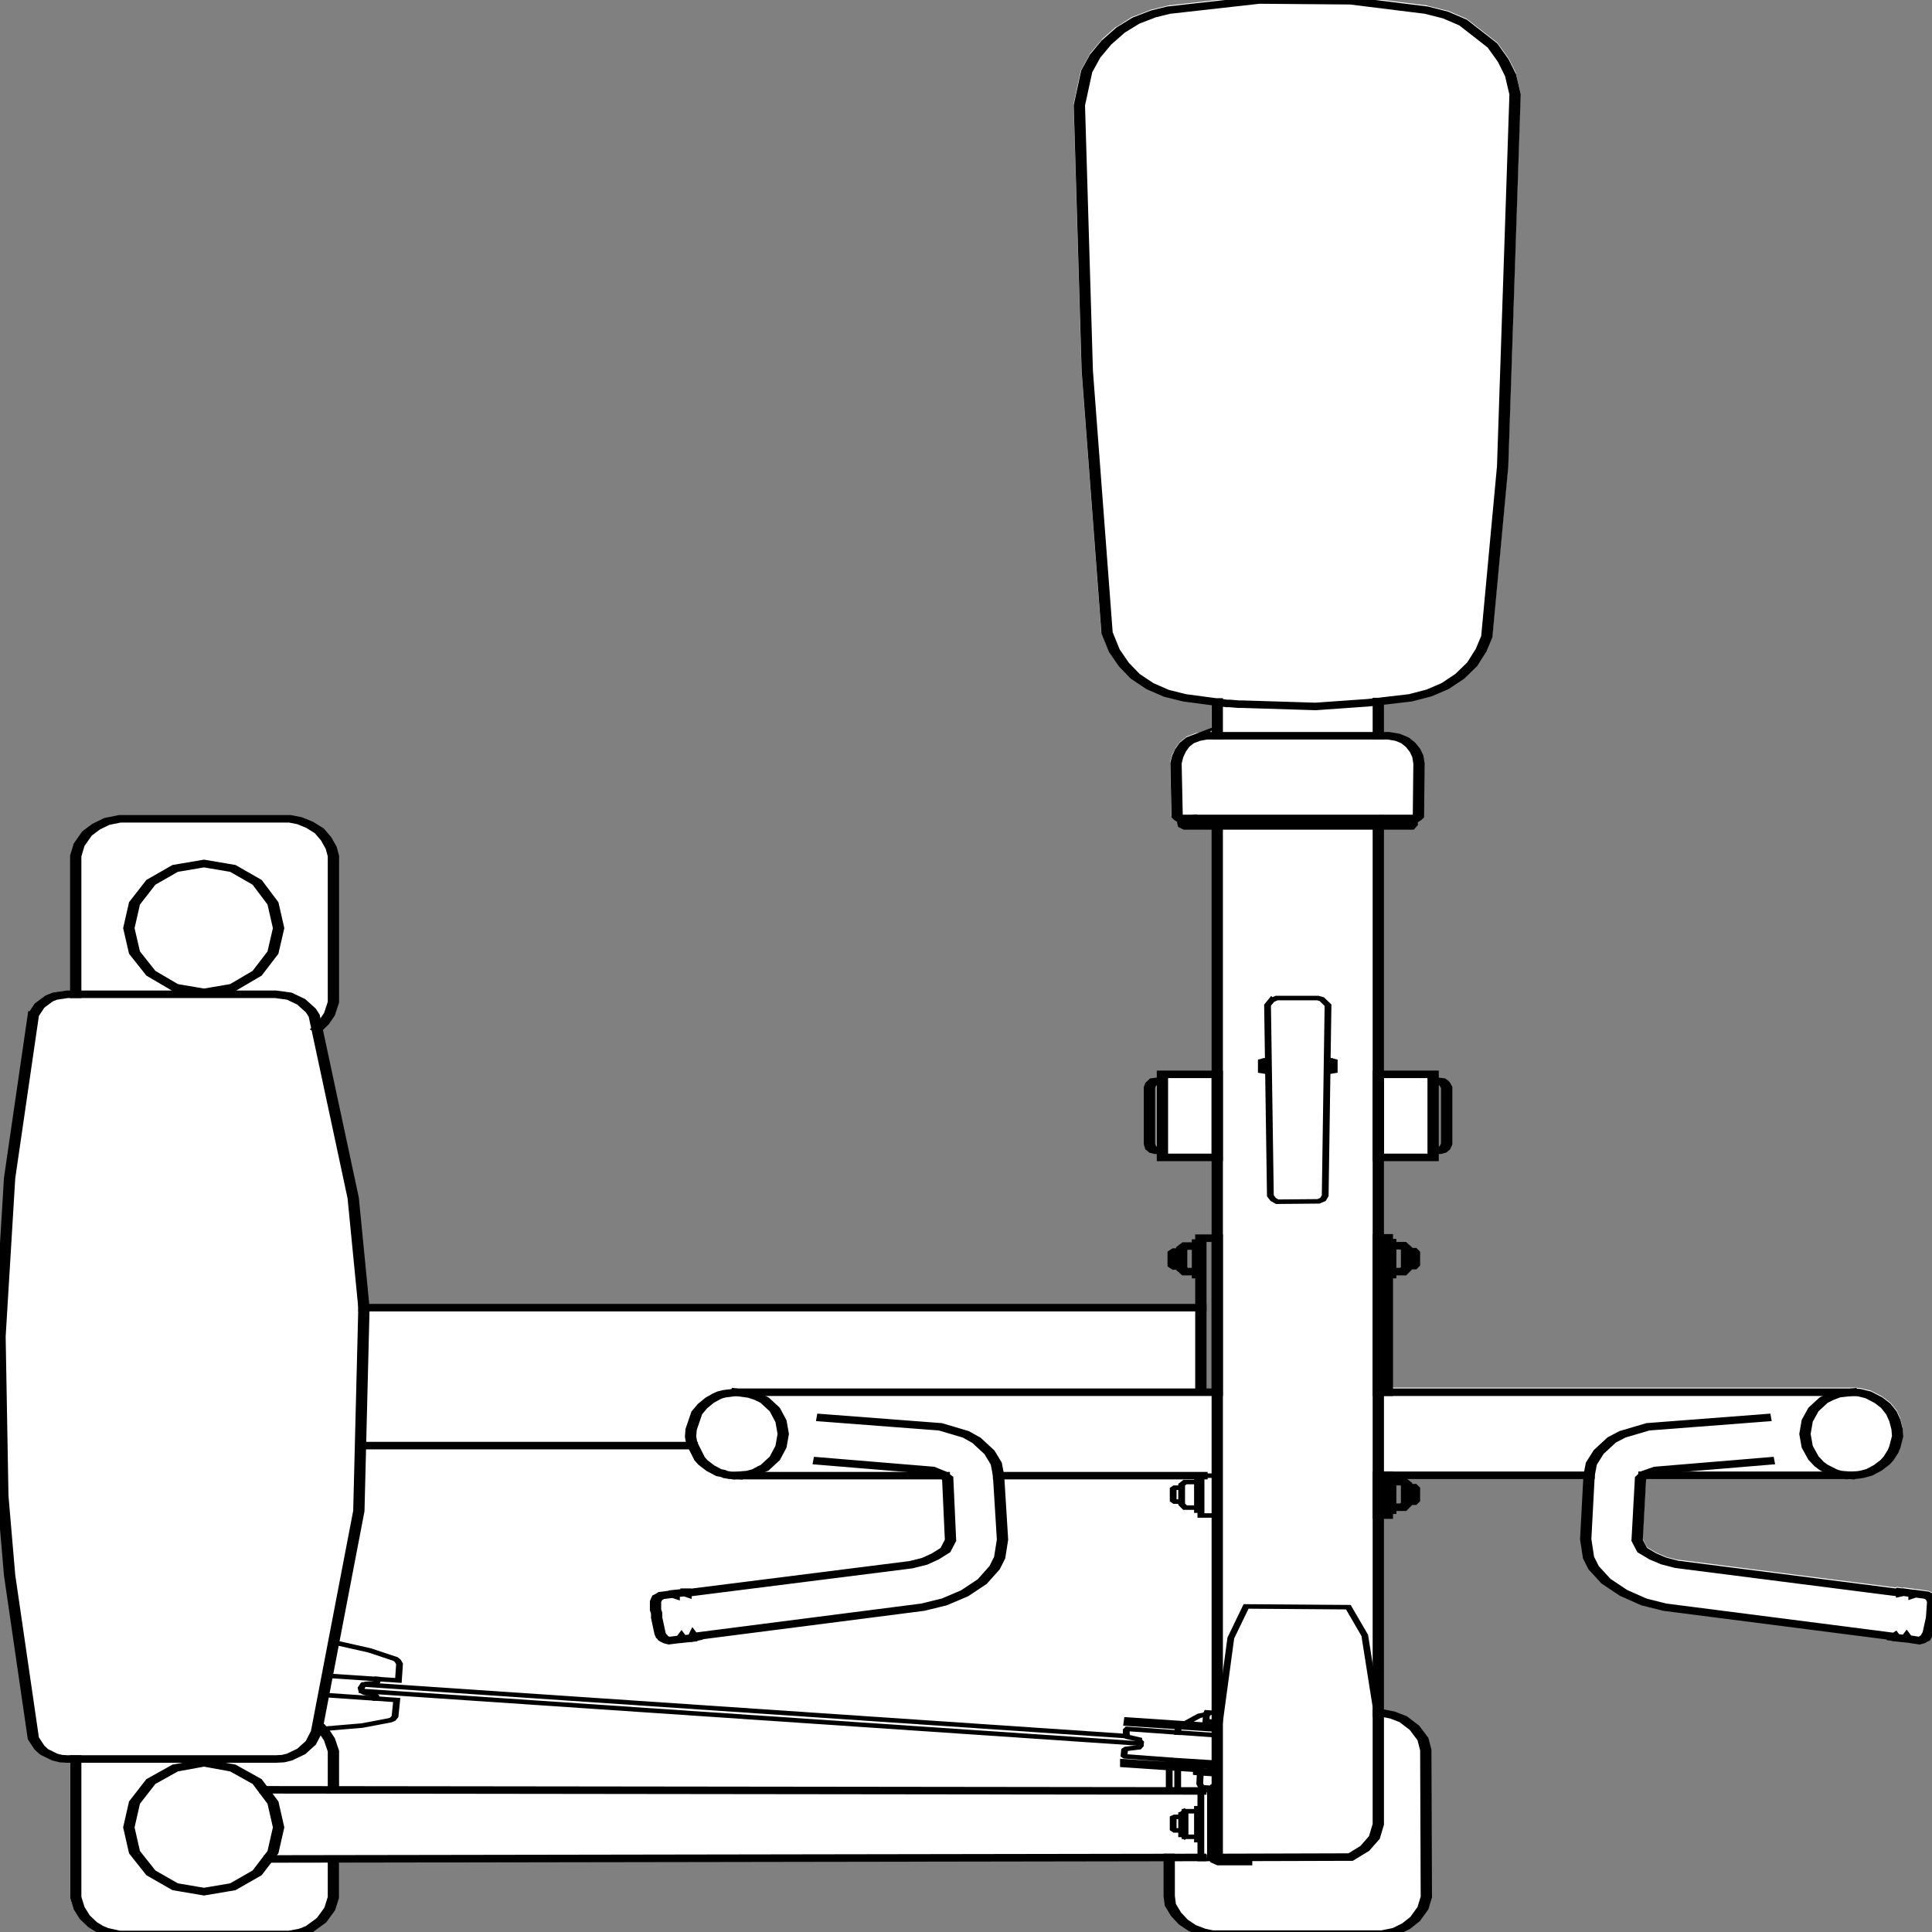 <svg xmlns:xlink="http://www.w3.org/1999/xlink" xmlns="http://www.w3.org/2000/svg" preserveAspectRatio="none" viewBox="0 0 100 100"><rect x="0" y="0" width="100" height="100" fill="#808080" stroke="none"/><defs><g id="sprite0" transform="translate(-.5 -.15)"><use height="258.4" transform="translate(.5 .15)" width="171.5" xlink:href="#shape0"/></g><g id="shape0"><path d="M83.9 196.85v.15h.15l-.15-.15m-17.25 0l-.8.15h.8v-.15m-4.95-4.2v.35h.1l-.1-.35m5.15-6.5v-.25h-1.2l1.2.25m97.45-.75h.2l.5.05h.15l.05.05.85.3.05.05.9.7.05.05.05.05.65.75.05.05.5.95.05.05v.05l.3 1v.05l.2 1.15.05 1.15-.25 1.45-.15.65h-.05l-.4.95v.05l-.3.5-.05.05-.05.05-.65.75v.05h-.05l-.75.6-.75.35-.4.1H165l-.75.05H146.2l-.05.1-.3 7.95.4 1.15.85.75.8.5.05.05 1.1.4-.1-.05 19.3 3.7.1-.1.5.15.05-.05h.1l.95.2h.1l1.1.25.35.25.2.2.1.1.2.6v.2l-.4 4.2v.1l-.25.65-.05.2h-.1l-.15.1.1-.1-.35.35-.45.2-1.35-.35-.25-.5-.1.05.05-.05-.5-.1-.05-.1-.05.05-.35-.15-19.95-3.85-1.85-.7-1.8-1.2-1.55-1.55-1.1-1.8-.45-1.35-.25-2.45.3-8.5h-17.55l.05.05.15.35.15.1.15.35v3.4l-.15.35-.15.1-.15.3-.35.15-.3-.1v.25l-.15.35-.35.15v25.85h-.1l.1 1.05v-1.05h.4l.85.25.95.55 1 1.15.75 1.5.25 1.45.05 19.55-.3 1.5-.7 1.45-.8.95-.95.7-1.15.35h-15.05l-.8-.25-.95-.55-.8-.8-.65-1.05-.5-1.25-.1-1.15v-4.65l-73.45.2v4.7l-.3 1.45-.15.25-.05.15.1-.1-.7 1.5-1.15 1.25-.1.05-.55.35-.1.05-.35.15h-.05l-.9.25H11l-1.35-.45H9.6l-.55-.35-.7-.65-.05-.05-.7-1-.05-.05v-.05l-.5-1.2-.05-.1-.3-1.45v-18.5l-.8-.05-.55-.2-.95-.7-.4-.55-.55-1.25-2.1-21.7-.6-10.55-.25-21.2.85-21.1 2.1-21.7.55-1.25.85-.95.5-.3 1.1-.25h.75v-18.4l.3-1.5.7-1.5.8-.9.95-.7 1.15-.35h15.05l.85.25.9.55.85.8.6 1.05.45 1.2.2 1.1V134l-.35 1.6-.5 1.1-.6.8 3.2 22.55.95 14.6h74.05v11.25h1.45v-31.25h-4.85v-.45l-.35-.15-.15-.35v-9.15q0-.2.15-.35.15-.15.35-.15v-.45h4.85v-33.05h.05l-.1-.65v-.2l-1.7-.1-.15.3-.35.15h-1.25l-.3-.3-.25-.35-.1-7.25.15-.9.3-.85v-.05l.4-.85.05-.05.5-.6.05-.1h.05l.7-.4.05-.05h.1l.75-.2.05-.05h.5v-3.5l-2.5-.55h-.05l-1.6-.6-.1-.05-1.45-.95-.05-.05-.05-.05-1.3-1.3h-.05v-.05l-1-1.55-.05-.05v-.05l-.85-1.85v-.05L98 85l-.05-.05-1.75-34.9-.7-35.45.65-4.5.05-.05V10l.75-2.05V7.9L98 6.05V6l1.25-1.65h.05L100.7 3h.05l1.55-.9.05-.05h.05l1.35-.5h.05l.05-.05 8-1.35 8.25.1 6.7 1.25.05.05 1.75.65h.05l.05.05 1.55 1 .1.1 2.6 3.05.05.05 1 2.1.65 1.95v.1l.4 2.55-1.1 49.6-1.4 22.65v.1l-.5 1.8v.05H132l-.8 1.9v.05l-.05.05-1.1 1.6V91l-1.35 1.3v.05l-.05.05-1.4.9h-.1l-1.7.7h-.05l-2.85.4h-.1v4.15h.9l.8.2.65.4.5.6.4.75.25.8.1.95-.05 7-.1.15-.15.15h-2.4l-.85.15v.9l-.05.55v32.45h4.85v11.05h-4.85v31.25h.3l.15-.35.35-.15h41.05m-63.9 44.1l-.15-.05-.05.55h.15l.05-.5m-71.6.75h-.2v.2l.2-.2" fill="#fff" fill-rule="evenodd" class="fill" transform="translate(-.5 -.15)"/></g><g id="sprite1" transform="translate(86.15 129.35)"><use height="258.7" transform="translate(-86.15 -129.35)" width="172.3" xlink:href="#shape1"/></g><g id="shape1"><path d="M-82.55 6.35l-2.1 21.7-.85 21.1.25 21.2.6 10.55 2.1 21.7.55 1.25.4.55.95.7.55.2.55.05h18.45l.65-.05.55-.2 1.05-.75.85-1.15.5-1.45 3.75-29.4.45-27.05-.95-14.6-3.45-24.25-.3-.7-.85-1.15-1.05-.75-1.2-.25h-18.45l-1.1.25-.5.3-.85.95-.55 1.25z" fill="none" stroke="#000" stroke-linecap="square" stroke-miterlimit="10" class="line" transform="translate(86.15 129.35)"/><path d="M-78.8 3.6v-18.4l.3-1.5.7-1.5.8-.9.95-.7 1.15-.35h15.05l.85.25.9.55.85.8.6 1.05.45 1.2.2 1.1V4.65l-.35 1.6-.5 1.1-.55.8" fill="none" stroke="#000" stroke-linecap="square" stroke-miterlimit="10" class="line" transform="translate(86.15 129.35)"/><path d="M-62.75-11.3l-2.15-1.85-2.55-.65-2.55.65-2.15 1.85-1.45 2.8-.5 3.3.5 3.25L-72.15.8-70 2.7l2.55.65 2.55-.65 2.15-1.9 1.4-2.75.5-3.25-.5-3.3-1.4-2.8zM-70 106.55l-2.15 1.8-1.45 2.8-.5 3.3.5 3.3 1.45 2.75 2.15 1.85 2.55.65 2.55-.65 2.15-1.85 1.4-2.75.5-3.3-.5-3.3-1.4-2.8-2.15-1.8-2.55-.7-2.55.7z" fill="none" stroke="#000" stroke-linecap="square" stroke-miterlimit="10" class="line" transform="translate(86.15 129.35)"/><path d="M-78.8 105.35v18.4l.3 1.45.5 1.2.7 1 .6.55.55.35 1.2.4h15.05l.9-.25.35-.15.55-.35 1.05-1.15.7-1.45.05-.15.3-1.45v-5.1M-56 109.45v-5.15l-.35-1.55-.5-1.15-.15-.25M-61.65 118.65l82.4-.2M20.75 109.6l-82.8-.15M46.55-122.65l.95 2 .65 1.95.4 2.55-1.1 49.5L46.05-44l-.5 1.8-.8 1.9-1.1 1.6-1.3 1.3-1.4.9-1.65.65-3.7.65-4.7.5-6.45-.3h-.35l-.8-.1h-.25l-3.75-.75-1.6-.6-1.45-.95-1.3-1.3-1-1.55-.85-1.85-.65-2.4-1.75-34.85-.7-35.35.65-4.5.75-2.05 1-1.8 1.25-1.65 1.35-1.25 1.55-.9 1.35-.5 8-1.35 8.1.1 6.7 1.25 1.7.65 1.55 1 2.6 3.05zM22.2-35.3v4.5M22.2-18.8v137l.2.25 11.6-.05 1.25-1.15.85-1.45.35-1.75V-18.8M36.45-30.8v-4.55" fill="none" stroke="#000" stroke-linecap="square" stroke-miterlimit="10" class="line" transform="translate(86.15 129.35)"/><path d="M107.75 238.8v9.2h-.85v-9.2h.85zM107.75 247.65l.25.6.45.3h2.7v-.75M106.6 245.5v-4.25h.3v4.25h-.3zM105.5 245.05v-3.4h1.1v3.4h-1.1zM105.5 245.05l-.2-.25h-.1V242l.1-.05.2-.3M105.15 244.2h-.55l-.15-.15v-1.55l.15-.1h.6M108.35 197v5.3h-1.45V197h1.45z" fill="none" stroke="#000" stroke-linecap="square" stroke-miterlimit="10" stroke-width=".6" class="line"/><path d="M106.9 197.4v4.25h-.3v-4.25h.3zM106.6 201.25h-1.1l-.3-.45v-2.6l.3-.35h1.1M105.15 200.45h-.55l-.15-.15v-1.55l.15-.15h.55" fill="none" stroke="#000" stroke-linecap="square" stroke-miterlimit="10" stroke-width=".6" class="line"/><path d="M17.95 118.45v5.15l.1 1.15.5 1.25.65 1.05.8.8.95.55.8.25H36.8l1.15-.35.95-.7.8-.95.7-1.45.3-1.5-.05-19.55-.25-1.45-.75-1.5-1-1.15-.95-.55-.85-.25h-.4" fill="none" stroke="#000" stroke-linecap="square" stroke-miterlimit="10" class="line" transform="translate(86.15 129.35)"/><path d="M108.35 239l-.6-.1.25-.6.35-.2" fill="none" stroke="#000" stroke-linecap="square" stroke-miterlimit="10" stroke-width=".6" class="line"/><path d="M107.9 238.55l-.95-.1v-.05l-.05-.1-.1-.3.05-1.4 1.5.15M106.85 236.6l-.35-.05v-.4l1.85.25" fill="none" stroke="#000" stroke-linecap="square" stroke-miterlimit="10" stroke-width=".6" class="line"/><path d="M106.5 236.15l-6.45-.65v-.5l8.3.8M104.6 235.4l.05-.55 3.7.35M104.65 234.85l-4.45-.5-.1-.1.05-.75.15-.15 1.1-.2.15-.25v-.45l-.15-.25v-.1l-1-.35-.1-.15v-.75l.1-.15 7.95.85M104.85 238.95V236M104.1 238.95v-3M104.1 235.4v-.6" fill="none" stroke="#000" stroke-linecap="square" stroke-miterlimit="10" stroke-width=".6" class="line"/><path d="M104.85 231.2l.05-.75 3.45.35M104.9 230.45l-4.55-.45.05-.55 7.95.8M105.6 229.9l1.15-.95.65-.2M107.8 230.2v-.35M108.35 229.9l-.95-.1" fill="none" stroke="#000" stroke-linecap="square" stroke-miterlimit="10" stroke-width=".6" class="line"/><path d="M108.35 229.8l-1-.15.05-1 .05-.15.9.1M28.7 230.7h.45l3.55-.45 2.45-.7.25-.15.2-.35.15-2.2-6.25-.65M30.55 219.3l2.8.95 2.3 1.15.2.25.15.4-.1 2.2-6-.6" fill="none" stroke="#000" stroke-linecap="square" stroke-miterlimit="10" stroke-width=".6" class="line"/><path d="M33.9 226.65v-.3l-.15-.15-.8-.3-.2-.15-.1-.2-.05-.3.2-.45.25-.1.85-.1.1-.15.05-.4M32.7 225.65l68.85 7M100.3 231.65l-67.4-6.85" fill="none" stroke="#000" stroke-linecap="square" stroke-miterlimit="10" stroke-width=".6" class="line"/><path d="M20.75 56.55v-20.5h1.45v20.5h-1.45zM20.45 40.9v-4.2h.3v4.2h-.3zM20.45 40.5h-1.1l-.3-.4v-2.65l.3-.35h1.1M19 39.75h-.55l-.15-.15v-1.55l.15-.15H19M36.45 67.6v5.3h.8v-5.3h-.8zM37.25 68v4.25h.3V68h-.3zM37.55 71.85h1.1l.3-.45v-2.6l-.3-.35h-1.1M38.95 71.05h.6l.1-.15v-1.5l-.1-.15h-.6M37.25 56.55V36h-.8v20.55h.8zM37.55 40.9v-4.25h-.3v4.25h.3zM37.55 40.5h1.1l.3-.45v-2.6l-.3-.4h-1.1M38.95 39.7h.6l.1-.15V38l-.1-.15h-.6M-20.25 67.65l-.65-.05-.4-.1-.25-.15-.35-.1-.75-.6-.65-.75-.3-.5-.7-2.1-.1-.85.05-.95.5-2.2.5-.9.65-.8.6-.5.3-.2.4-.15 1.05-.2h41.1M-20.25 67.65h18.3M2.85 67.65h18" fill="none" stroke="#000" stroke-linecap="square" stroke-miterlimit="10" class="line" transform="translate(86.15 129.35)"/><path d="M-20.15 67.6l.8-.1.65-.25.55-.45.3-.2.9-1.25.55-1.55.2-1.7-.2-1.7-.55-1.55-.9-1.25-.6-.45-.7-.35-1.2-.25M-13.05 65.7L-3 66.95l.9.55.45.5.25 8.25-.45 1.3-.9.85-.95.65-1.2.45-19.5 3.7-.1-.05h-.3v.1l-.1-.05-.95.15v.1l-.1-.05-1.05.2-.15.15-.2.15-.15.5v1.1l.1.45v.6l.3 2.1.1.35.1.1.05.15.1.1.2.15.25.1 1.05-.2.05-.1.05.1.95-.15.05-.15.05.1.3-.1V89l19.95-3.85 1.9-.7 1.8-1.15 1.55-1.55 1.1-1.85.45-1.35.25-2.4-.35-8.5-.2-1.6-.6-1.5-1.15-1.6-.95-.8-2.25-1-10.45-1.2M78.25 67.6l.65-.05.4-.1.6-.25.75-.6.65-.75.3-.5.4-.95.15-.55.25-1.45-.05-.95-.2-1.15-.3-1-.5-.95-.65-.75-.9-.7-.8-.3-.65-.05h-41.1M78.25 67.6h-18.3M55.1 67.6H37.15" fill="none" stroke="#000" stroke-linecap="square" stroke-miterlimit="10" class="line" transform="translate(86.15 129.35)"/><path d="M78.15 67.6l-.8-.1-.4-.15-.25-.15-.85-.65-.4-.45-.5-.8-.55-1.5-.2-1.7.2-1.75.55-1.5.9-1.25.6-.45.7-.4 1.2-.2M71 65.7l-10 1.25-.95.5-.4.55-.3 8.25.45 1.3.95.85.95.6 1.15.45L82.4 83.2l.1-.1.25.05v.05l.15-.05.95.2v.05l.1-.05 1 .2.2.15.2.2.15.5-.1 2.15-.3 2.05-.25.65-.15.1-.15.15-.25.1-1.05-.25-.05-.1-.05.1-.95-.15-.05-.1-.05.05-.3-.05-.05-.1-19.95-3.85-1.85-.7-1.8-1.2-1.55-1.55-1.1-1.8-.45-1.35-.25-2.45.3-8.5.2-1.55.65-1.55 1.15-1.6.95-.75 2.25-1 10.4-1.2M-53.3 63.65h29.05M-53.3 45.3h74.05" fill="none" stroke="#000" stroke-linecap="square" stroke-miterlimit="10" class="line" transform="translate(86.15 129.35)"/><path d="M108.35 231.95l1.2-13.35 1.35-4.2 9.05.1 1.45 3.75 1.2 11.4M113.15 133.75l-.35.65.25 25.35.25.5.35.3 3.65-.05.4-.25.2-.5.25-25.35-.55-.8-.35-.15h-3.65l-.45.3zM112.65 143.25l-.4-.1v-1.3l.4-.15M112.65 143.15v-1.4M118.3 143.25l.4-.1v-1.3l-.4-.15M118.3 143.15v-1.4" fill="none" stroke="#000" stroke-linecap="square" stroke-miterlimit="10" stroke-width=".6" class="line"/><path d="M20.5-30.6l-.7.4-.5.6-.35.75-.25.8-.15.9.1 7.05.1.15.15.15h20.85l.15-.15.1-.15.05-7-.1-.95-.25-.8-.4-.75-.5-.6-.65-.4-.8-.2h-16.1l-.75.2zM19.95-19.8l-.55.05-.2.2-.05.3.05.3.2.15h19.9l.15-.25v-.4l-.15-.3-2.25-.05M22.2 14.25V25.3h-4.85V14.25h4.85zM17.2 24.35h-.45l-.25-.1-.2-.25-.1-.5V16l.1-.4.25-.35.25-.05h.4M36.45 14.25V25.3h4.85V14.25h-4.85zM41.45 24.35h.45l.25-.1.2-.25.15-.5V16l-.15-.4-.1-.2-.15-.15-.3-.05h-.35" fill="none" stroke="#000" stroke-linecap="square" stroke-miterlimit="10" class="line" transform="translate(86.15 129.35)"/></g></defs><g><use height="258.4" id="fill" transform="matrix(.585 0 0 .389 -.008 -.242)" width="171.5" xlink:href="#sprite0"/><use height="258.7" id="line" transform="matrix(.585 0 0 .389 -.38 -.253)" width="172.3" xlink:href="#sprite1"/></g></svg>